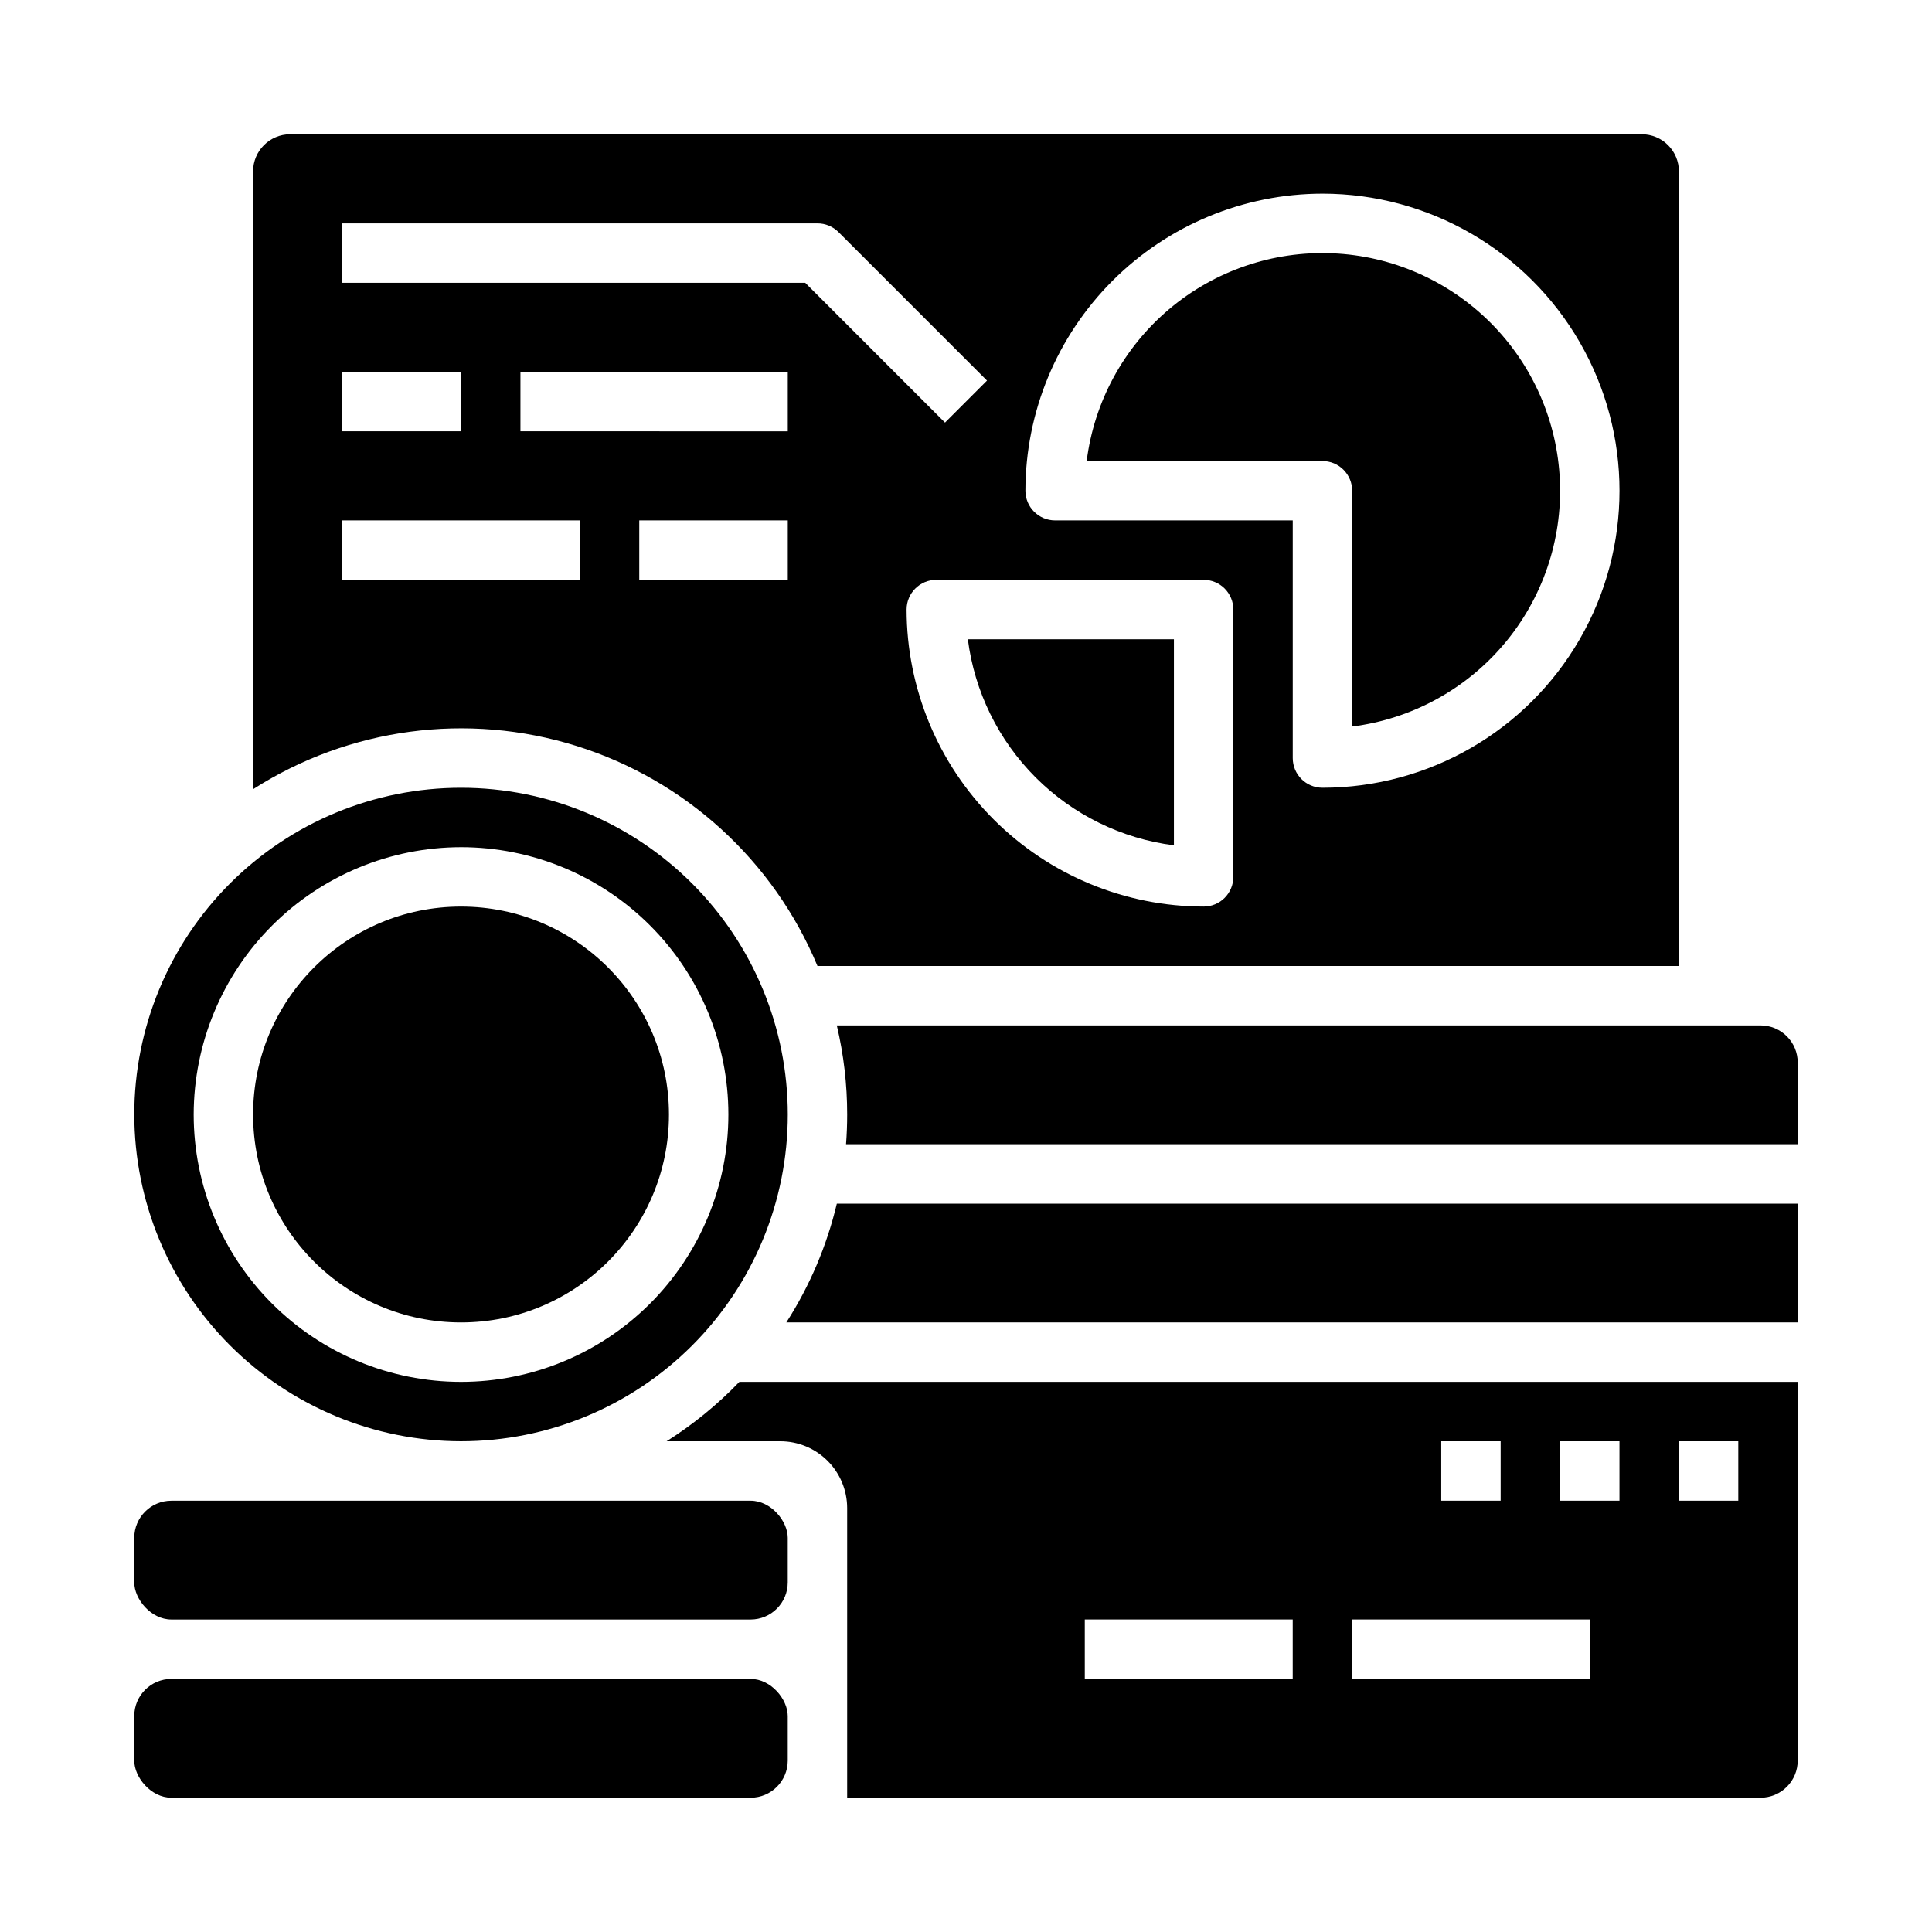 <?xml version="1.0" encoding="UTF-8"?>
<!-- Uploaded to: SVG Repo, www.svgrepo.com, Generator: SVG Repo Mixer Tools -->
<svg fill="#000000" width="800px" height="800px" version="1.1" viewBox="144 144 512 512" xmlns="http://www.w3.org/2000/svg">
 <g>
  <path d="m266.18 525.95c22.965 0 44.988-9.121 61.227-25.359 16.242-16.242 25.363-38.266 25.363-61.23s-9.121-44.992-25.363-61.23c-16.238-16.238-38.262-25.363-61.227-25.363-22.969 0-44.992 9.125-61.23 25.363-16.242 16.238-25.363 38.266-25.363 61.23 0.027 22.957 9.156 44.969 25.391 61.199 16.234 16.234 38.242 25.367 61.203 25.391zm0-157.44v0.004c18.789 0 36.809 7.465 50.094 20.75 13.289 13.285 20.754 31.309 20.754 50.098s-7.465 36.809-20.754 50.098c-13.285 13.285-31.305 20.75-50.094 20.75-18.793 0-36.812-7.465-50.098-20.75-13.289-13.289-20.754-31.309-20.754-50.098 0.023-18.785 7.492-36.793 20.777-50.074 13.281-13.281 31.289-20.754 50.074-20.773z"/>
  <path d="m189.42 588.93h153.5c5.434 0 9.84 5.434 9.84 9.84v11.809c0 5.434-4.406 9.84-9.84 9.84h-153.5c-5.434 0-9.84-5.434-9.84-9.84v-11.809c0-5.434 4.406-9.84 9.84-9.84z"/>
  <path d="m321.28 439.36c0 30.434-24.672 55.102-55.102 55.102-30.434 0-55.105-24.668-55.105-55.102s24.672-55.105 55.105-55.105c30.43 0 55.102 24.672 55.102 55.105"/>
  <path d="m189.42 541.7h153.5c5.434 0 9.84 5.434 9.84 9.84v11.809c0 5.434-4.406 9.84-9.84 9.84h-153.5c-5.434 0-9.84-5.434-9.84-9.84v-11.809c0-5.434 4.406-9.84 9.84-9.84z"/>
  <path d="m360.64 400h228.29v-210.58c0-2.609-1.035-5.113-2.879-6.957-1.848-1.848-4.352-2.883-6.961-2.883h-358.18c-5.434 0-9.84 4.406-9.84 9.84v163.73c25.469-16.301 56.848-20.496 85.707-11.461 28.859 9.039 52.238 30.383 63.859 58.305zm-7.871-102.34h-39.359v-15.746h39.359zm0-39.359-70.848-0.004v-15.742h70.848zm118.08 118.08c0 2.086-0.832 4.09-2.305 5.566-1.477 1.477-3.481 2.305-5.566 2.305-20.871-0.023-40.883-8.324-55.641-23.082-14.758-14.758-23.059-34.766-23.082-55.637 0-4.348 3.523-7.871 7.871-7.871h70.852c2.086 0 4.09 0.828 5.566 2.305 1.473 1.477 2.305 3.477 2.305 5.566zm23.613-181.06c28.125 0 54.113 15.004 68.176 39.363 14.062 24.355 14.062 54.363 0 78.719s-40.051 39.359-68.176 39.359c-4.348 0-7.871-3.523-7.871-7.871v-62.977h-62.977c-4.348 0-7.871-3.523-7.871-7.871 0.023-20.871 8.324-40.879 23.082-55.637 14.758-14.758 34.77-23.062 55.637-23.086zm-259.77 7.875h125.95c2.09 0 4.09 0.828 5.566 2.305l39.359 39.359-11.133 11.133-37.051-37.055h-122.69zm0 39.359h31.488v15.742h-31.488zm0 39.359h62.977v15.742l-62.977 0.004z"/>
  <path d="m502.34 274.05v62.488-0.004c15.668-1.973 30.023-9.762 40.219-21.824 10.195-12.059 15.488-27.512 14.828-43.289-0.66-15.781-7.223-30.734-18.391-41.902-11.168-11.168-26.121-17.73-41.902-18.391-15.777-0.66-31.23 4.633-43.289 14.828-12.059 10.195-19.852 24.551-21.824 40.223h62.484c2.09 0 4.094 0.828 5.566 2.305 1.477 1.477 2.309 3.477 2.309 5.566z"/>
  <path d="m455.1 368.02v-54.613h-54.613c1.77 13.867 8.094 26.754 17.977 36.637 9.887 9.883 22.773 16.207 36.637 17.977z"/>
  <path d="m320.66 525.95h30.133c4.699 0 9.203 1.867 12.527 5.188 3.32 3.324 5.188 7.828 5.188 12.527v76.754l242.06-0.004c2.609 0 5.113-1.035 6.957-2.883 1.848-1.844 2.883-4.348 2.883-6.957v-100.37h-280.46c-5.769 6.008-12.246 11.293-19.289 15.742zm268.26 0h15.742v15.742l-15.742 0.004zm-31.488 0h15.742v15.742l-15.742 0.004zm-31.488 0h15.742v15.742l-15.742 0.004zm-23.617 47.23h62.977v15.742l-62.973 0.004zm-70.848 0h55.105v15.742l-55.102 0.004z"/>
  <path d="m352.38 494.46h268.04v-31.484h-254.65c-2.656 11.176-7.18 21.82-13.387 31.484z"/>
  <path d="m610.57 415.74h-244.81c1.832 7.738 2.754 15.664 2.75 23.617 0 2.648-0.102 5.273-0.301 7.871h252.2v-21.648c0-2.609-1.035-5.113-2.883-6.957-1.844-1.848-4.348-2.883-6.957-2.883z"/>
 </g>
</svg>
